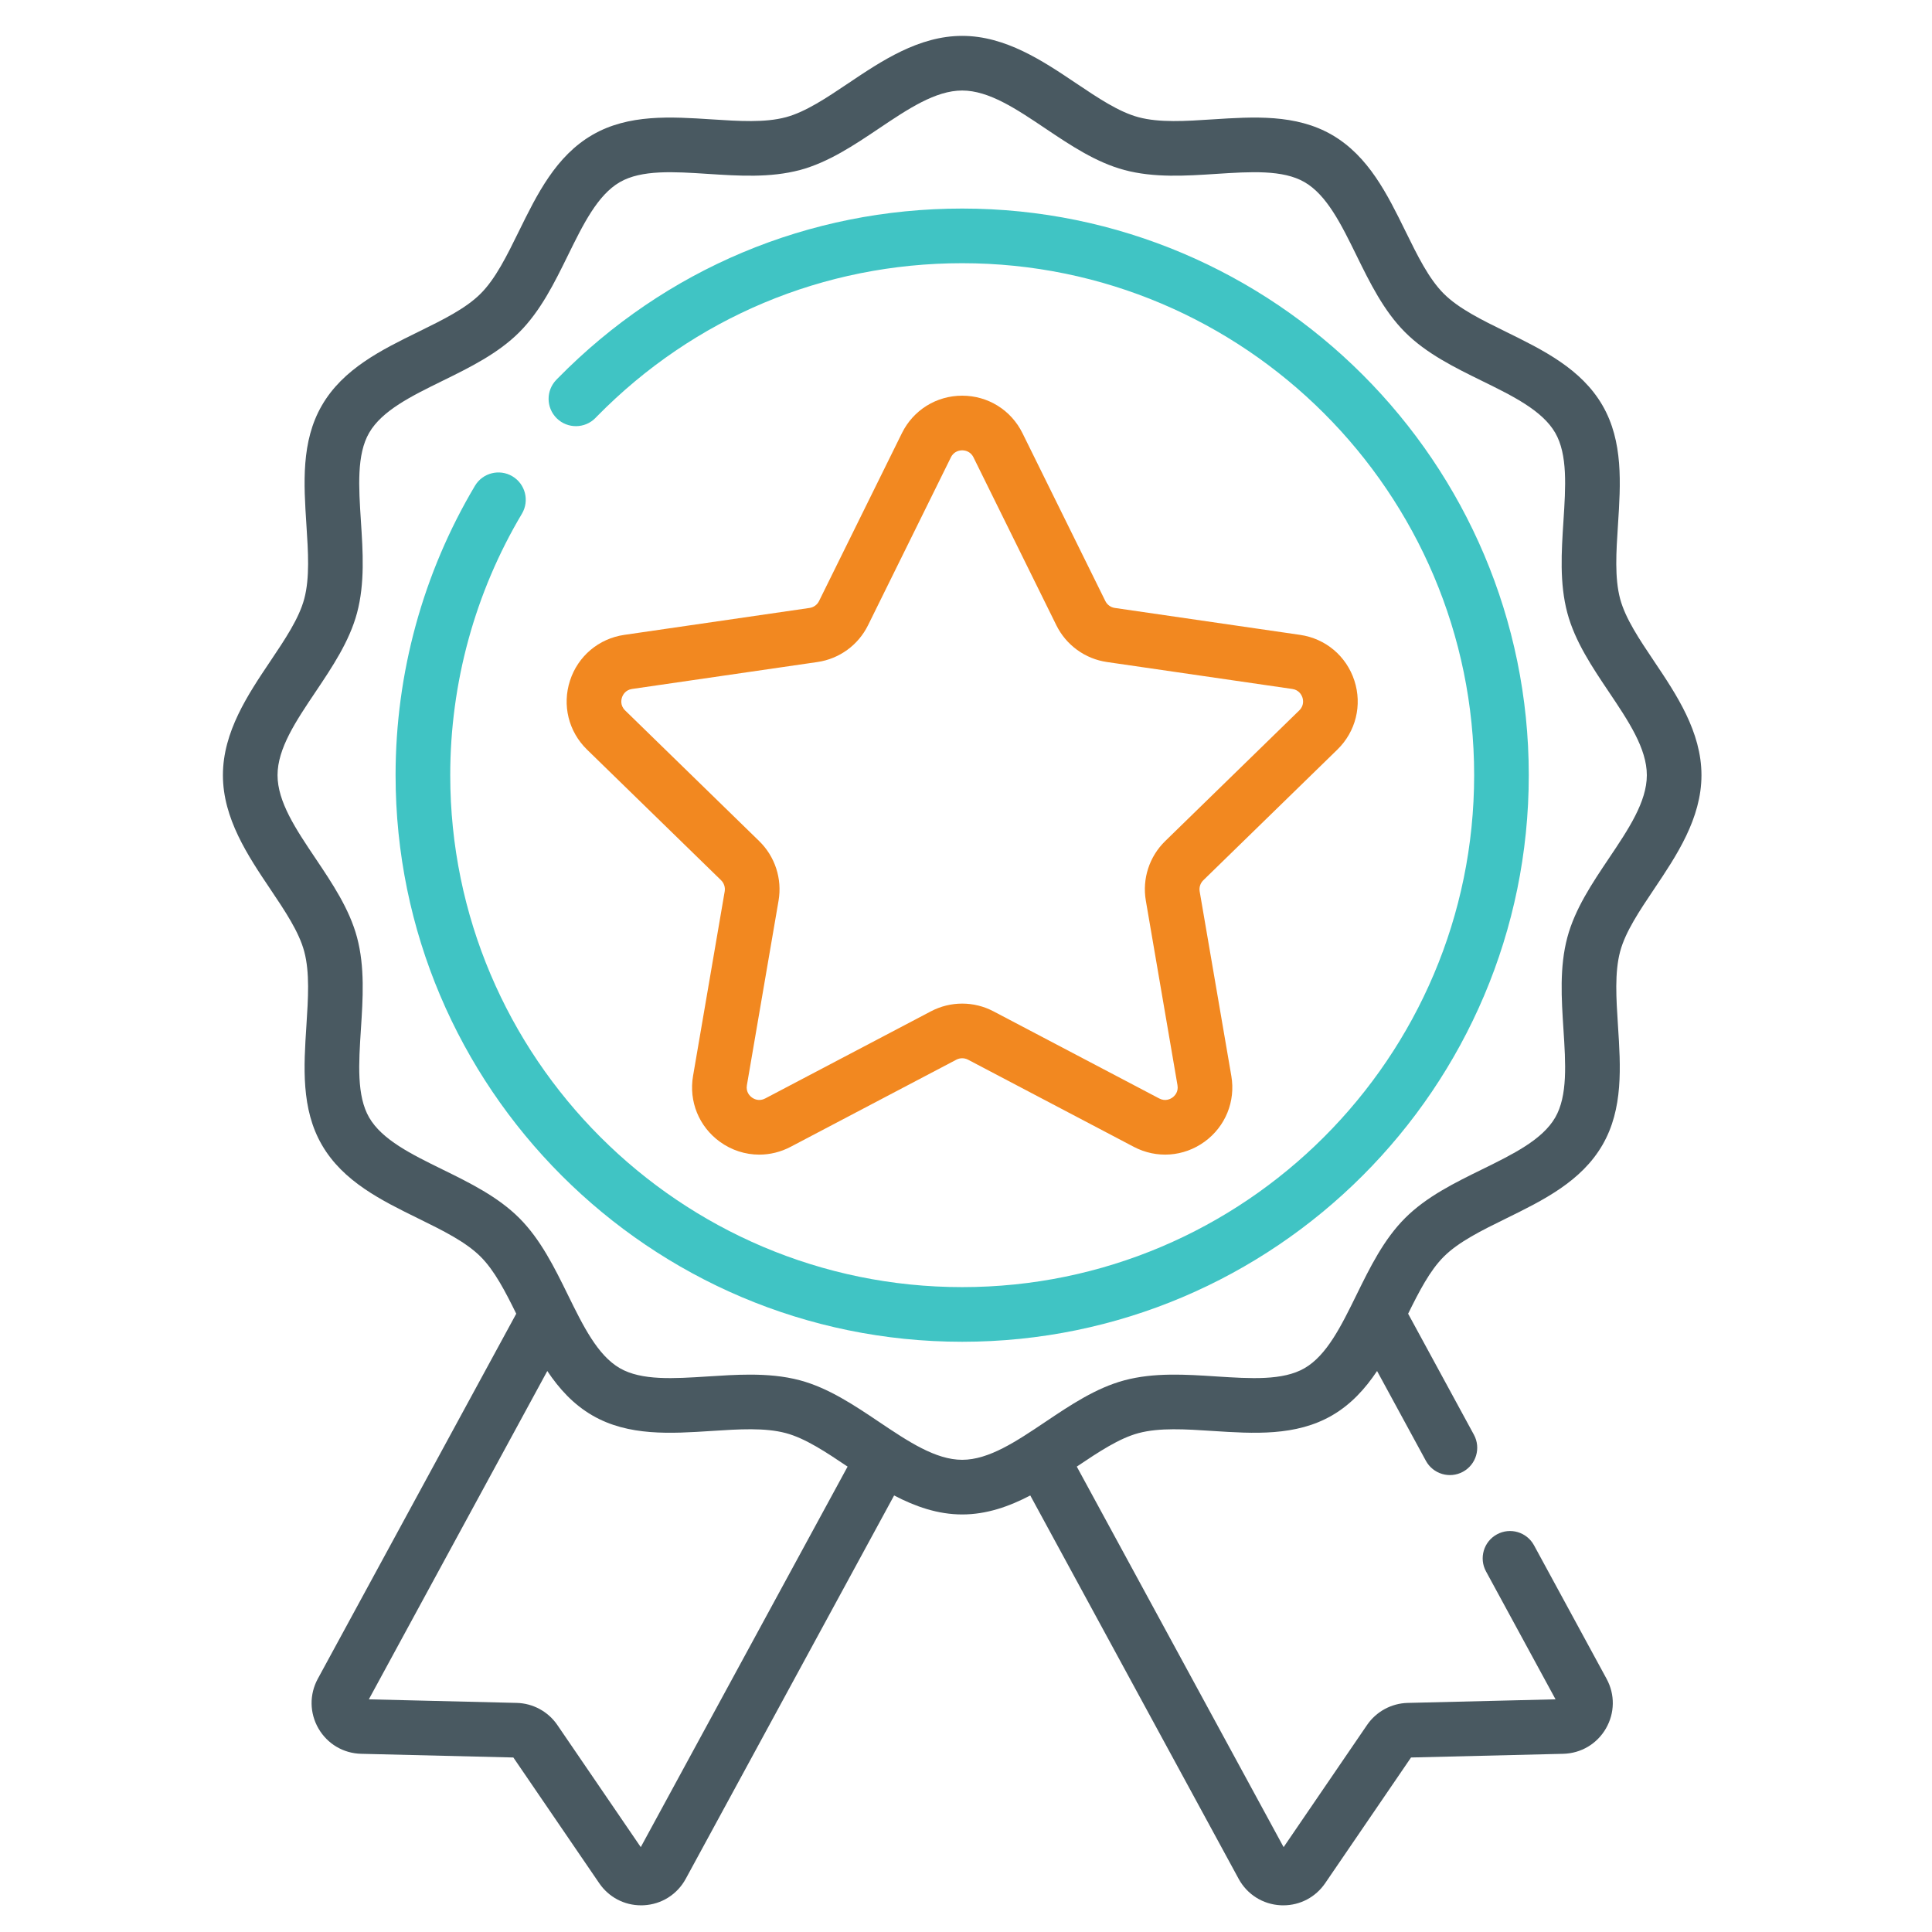 <?xml version="1.0" encoding="iso-8859-1"?>
<!-- Generator: Adobe Illustrator 25.2.1, SVG Export Plug-In . SVG Version: 6.00 Build 0)  -->
<svg version="1.1" id="Layer_1" xmlns="http://www.w3.org/2000/svg" xmlns:xlink="http://www.w3.org/1999/xlink" x="0px" y="0px"
	 viewBox="0 0 396.85 396.85" style="enable-background:new 0 0 396.85 396.85;" xml:space="preserve">
<g>
	<path style="fill:#40C4C4;" d="M197.642,42.839c-31.473,0-60.953,12.367-83.027,34.828l-0.328,0.336
		c-2.168,2.219-2.129,5.769,0.089,7.937c2.215,2.164,5.77,2.125,7.938-0.09l0.316-0.328c19.938-20.285,46.574-31.457,75.012-31.457
		c57.984,0,105.16,47.176,105.16,105.16c0,57.985-47.176,105.161-105.16,105.161S92.482,217.21,92.482,159.225
		c0-18.945,5.09-37.511,14.722-53.695c1.586-2.664,0.711-6.109-1.953-7.695c-2.664-1.582-6.109-0.707-7.691,1.953
		c-10.664,17.922-16.305,38.477-16.305,59.437c0,64.176,52.211,116.387,116.387,116.387c64.172,0,116.383-52.211,116.383-116.387
		C314.025,95.054,261.818,42.839,197.642,42.839L197.642,42.839z M197.642,42.839"/>
	<path style="fill:#495961;" d="M339.794,135.87c-3.047-4.535-5.922-8.816-7.004-12.859c-1.152-4.313-0.808-9.625-0.441-15.254
		c0.543-8.391,1.105-17.071-3.18-24.477c-4.355-7.523-12.218-11.387-19.824-15.121c-5-2.457-9.723-4.773-12.793-7.844
		c-3.07-3.07-5.387-7.793-7.844-12.797c-3.734-7.601-7.597-15.464-15.121-19.82c-7.41-4.285-16.086-3.723-24.48-3.18
		c-5.625,0.368-10.938,0.711-15.25-0.441c-4.043-1.082-8.324-3.957-12.86-7.004c-6.773-4.547-14.449-9.703-23.355-9.703
		c-8.906,0-16.582,5.156-23.355,9.707c-4.536,3.043-8.817,5.918-12.86,7c-4.312,1.152-9.625,0.809-15.254,0.441
		c-8.39-0.543-17.066-1.105-24.476,3.18c-7.524,4.356-11.387,12.219-15.121,19.82c-2.457,5.004-4.774,9.727-7.848,12.797
		c-3.066,3.071-7.789,5.387-12.793,7.844c-7.605,3.734-15.465,7.598-19.82,15.121c-4.289,7.406-3.723,16.086-3.18,24.481
		c0.367,5.625,0.711,10.937-0.441,15.25c-1.082,4.043-3.957,8.324-7.004,12.859c-4.547,6.773-9.703,14.449-9.703,23.355
		c0,8.907,5.156,16.583,9.703,23.356c3.047,4.535,5.922,8.816,7,12.859c1.156,4.313,0.808,9.629,0.445,15.254
		c-0.547,8.391-1.109,17.071,3.18,24.477c4.351,7.523,12.215,11.387,19.82,15.121c5,2.457,9.723,4.777,12.793,7.848
		c2.848,2.843,5.051,7.117,7.312,11.707l-40.765,74.992c-1.746,3.219-1.695,7.031,0.137,10.203c1.832,3.168,5.113,5.113,8.773,5.203
		l31.262,0.758l17.636,25.82c1.961,2.875,5.145,4.547,8.594,4.547c0.18,0,0.363-0.004,0.543-0.012
		c3.66-0.187,6.887-2.218,8.637-5.437l42.801-78.742c4.308,2.253,8.949,3.902,13.984,3.902c5.035,0,9.676-1.649,13.984-3.902
		l42.801,78.746c1.75,3.215,4.977,5.246,8.633,5.433c0.184,0.008,0.363,0.012,0.543,0.012c3.449,0,6.633-1.672,8.598-4.547
		l17.636-25.82l31.258-0.758c3.66-0.09,6.942-2.035,8.774-5.203c1.835-3.172,1.886-6.984,0.136-10.199l-14.906-27.426
		c-1.48-2.723-4.887-3.735-7.609-2.25c-2.727,1.48-3.731,4.887-2.254,7.609l14.285,26.278l-30.367,0.738
		c-3.344,0.078-6.469,1.777-8.356,4.543l-17.133,25.082l-42.484-78.164c4.465-3,8.688-5.813,12.676-6.879
		c4.312-1.152,9.625-0.809,15.25-0.442c8.394,0.543,17.07,1.106,24.48-3.179c3.922-2.27,6.844-5.496,9.274-9.137l10.027,18.445
		c1.481,2.723,4.887,3.731,7.613,2.25c2.723-1.48,3.731-4.886,2.25-7.609l-13.511-24.855c2.265-4.59,4.464-8.864,7.312-11.707
		c3.07-3.071,7.793-5.391,12.793-7.848c7.606-3.734,15.469-7.598,19.82-15.121c4.289-7.406,3.727-16.086,3.18-24.477
		c-0.363-5.625-0.707-10.941,0.445-15.254c1.079-4.043,3.957-8.324,7-12.859c4.547-6.773,9.704-14.449,9.704-23.356
		C349.497,150.319,344.341,142.643,339.794,135.87L339.794,135.87z M131.619,379.417l-17.133-25.082
		c-1.887-2.766-5.012-4.465-8.36-4.543l-30.363-0.734l36.656-67.442c2.434,3.641,5.356,6.867,9.278,9.137
		c7.41,4.285,16.086,3.722,24.476,3.179c5.629-0.367,10.942-0.71,15.254,0.442c3.988,1.066,8.211,3.883,12.676,6.879
		L131.619,379.417z M330.474,176.323c-3.422,5.098-6.965,10.371-8.527,16.219c-1.629,6.098-1.207,12.594-0.801,18.879
		c0.457,7.027,0.887,13.668-1.692,18.129c-2.648,4.574-8.675,7.535-15.054,10.668c-5.602,2.75-11.395,5.597-15.781,9.984
		c-4.391,4.387-7.235,10.18-9.985,15.781c-3.133,6.383-6.094,12.41-10.668,15.055c-4.461,2.582-11.097,2.148-18.129,1.695
		c-6.285-0.41-12.781-0.832-18.879,0.797c-5.847,1.567-11.117,5.106-16.214,8.528c-5.973,4.011-11.614,7.8-17.102,7.8
		c-5.484,0-11.129-3.789-17.098-7.8c-5.097-3.422-10.371-6.961-16.218-8.528c-3.348-0.894-6.813-1.168-10.301-1.168
		c-2.863,0-5.742,0.188-8.578,0.371c-7.032,0.453-13.668,0.887-18.129-1.695c-4.574-2.645-7.535-8.672-10.668-15.055
		c-2.75-5.601-5.598-11.394-9.985-15.781c-4.386-4.387-10.179-7.234-15.781-9.984c-6.383-3.133-12.406-6.094-15.054-10.668
		c-2.583-4.461-2.149-11.102-1.696-18.129c0.41-6.285,0.832-12.781-0.797-18.879c-1.566-5.848-5.105-11.121-8.527-16.215
		c-4.012-5.973-7.801-11.613-7.801-17.102c0-5.484,3.789-11.125,7.801-17.097c3.422-5.098,6.961-10.371,8.527-16.219
		c1.629-6.094,1.207-12.594,0.797-18.875c-0.453-7.031-0.887-13.672,1.696-18.133c2.648-4.574,8.671-7.535,15.054-10.668
		c5.602-2.75,11.395-5.597,15.781-9.984c4.387-4.387,7.235-10.18,9.985-15.781c3.133-6.379,6.094-12.407,10.668-15.055
		c4.461-2.578,11.097-2.148,18.129-1.691c6.285,0.406,12.781,0.828,18.879-0.801c5.847-1.567,11.117-5.106,16.214-8.528
		c5.973-4.011,11.614-7.8,17.102-7.8c5.484,0,11.129,3.789,17.098,7.8c5.097,3.422,10.371,6.961,16.218,8.528
		c6.098,1.629,12.594,1.207,18.879,0.797c7.032-0.453,13.672-0.887,18.129,1.695c4.574,2.648,7.535,8.672,10.668,15.055
		c2.75,5.601,5.598,11.394,9.985,15.781c4.386,4.387,10.179,7.234,15.781,9.984c6.383,3.133,12.406,6.094,15.054,10.668
		c2.579,4.457,2.149,11.098,1.692,18.129c-0.406,6.285-0.828,12.781,0.801,18.879c1.562,5.848,5.105,11.117,8.527,16.215
		c4.012,5.973,7.801,11.613,7.801,17.101C338.275,164.71,334.486,170.354,330.474,176.323L330.474,176.323z M330.474,176.323"/>
	<path style="fill:#F28820;" d="M274.712,153.968c3.789-3.696,5.129-9.121,3.492-14.157c-1.636-5.039-5.906-8.64-11.148-9.402
		l-38.059-5.531c-0.843-0.121-1.574-0.649-1.949-1.414l-17.023-34.489c-2.344-4.75-7.086-7.699-12.383-7.699
		c-5.297,0-10.039,2.949-12.383,7.699l-17.023,34.489c-0.375,0.765-1.106,1.293-1.949,1.414l-38.059,5.531
		c-5.238,0.762-9.512,4.363-11.148,9.402c-1.637,5.036-0.297,10.461,3.492,14.157l27.543,26.843
		c0.609,0.598,0.886,1.454,0.742,2.293l-6.5,37.907c-0.895,5.218,1.211,10.394,5.496,13.507c2.418,1.758,5.25,2.653,8.101,2.653
		c2.196,0,4.403-0.531,6.442-1.602l34.043-17.898c0.754-0.395,1.652-0.395,2.406,0l34.043,17.898
		c4.688,2.465,10.258,2.059,14.543-1.051c4.285-3.113,6.391-8.289,5.496-13.507l-6.504-37.907c-0.14-0.839,0.137-1.695,0.746-2.289
		L274.712,153.968z M235.365,184.999l6.5,37.91c0.246,1.43-0.637,2.242-1.028,2.527c-0.394,0.286-1.441,0.872-2.726,0.196
		l-34.043-17.895c-4.024-2.117-8.828-2.117-12.852,0l-34.043,17.899c-1.285,0.672-2.332,0.086-2.722-0.2
		c-0.395-0.285-1.278-1.097-1.032-2.527l6.504-37.91c0.766-4.481-0.719-9.047-3.972-12.223l-27.543-26.847
		c-1.039-1.012-0.805-2.192-0.653-2.649c0.149-0.461,0.653-1.555,2.086-1.762l38.063-5.531c4.5-0.652,8.386-3.476,10.398-7.555
		l17.02-34.488c0.644-1.301,1.836-1.441,2.32-1.441c0.484,0,1.68,0.14,2.32,1.441l17.02,34.488
		c2.015,4.079,5.902,6.903,10.402,7.555l38.059,5.531c1.437,0.207,1.937,1.301,2.09,1.762c0.148,0.457,0.382,1.637-0.657,2.649
		l-27.543,26.847C236.08,175.952,234.595,180.518,235.365,184.999L235.365,184.999z M235.365,184.999"/>
</g>
</svg>
